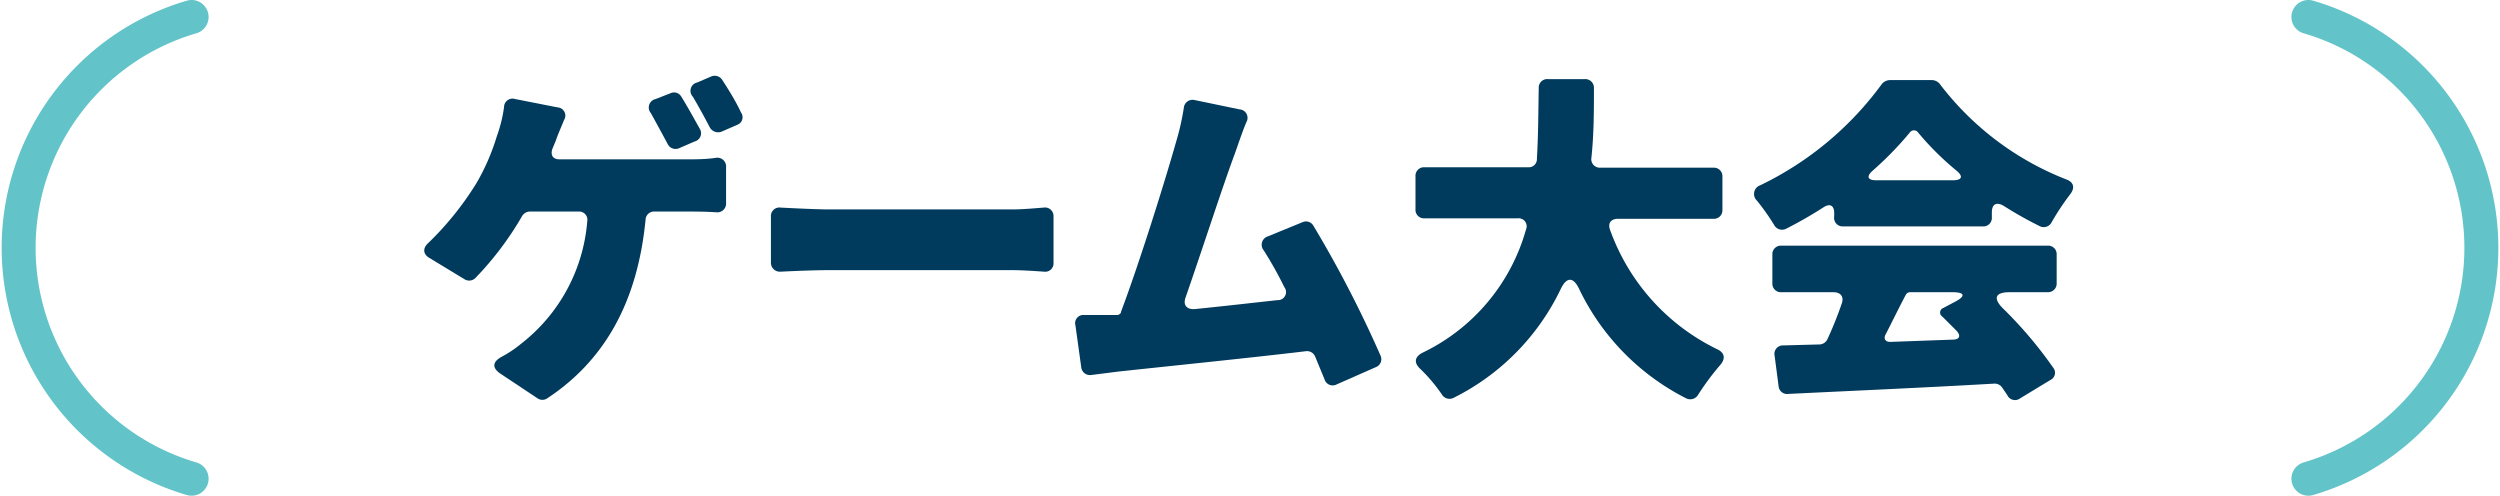 <svg xmlns="http://www.w3.org/2000/svg" viewBox="0 0 176.67 35.03"><defs><style>.cls-1{fill:#003a5d;}.cls-2{fill:none;stroke:#62c4c8;stroke-linecap:round;stroke-linejoin:round;stroke-width:2.4px;}</style></defs><g id="レイヤー_2" data-name="レイヤー 2"><g id="レイヤー_2-2" data-name="レイヤー 2"><path class="cls-1" d="M39.54,11.26h9.1c.46,0,1.22,0,1.91-.1a.62.62,0,0,1,.76.66v2.52a.62.62,0,0,1-.71.66c-.76-.05-1.52-.05-2-.05H46.25a.6.6,0,0,0-.63.58c-.56,5.73-2.83,9.9-6.95,12.62a.6.6,0,0,1-.68,0l-2.65-1.76c-.58-.4-.53-.83.1-1.17a8.28,8.28,0,0,0,1.4-.94,12.18,12.18,0,0,0,4.66-8.64.58.58,0,0,0-.61-.69H37.45a.64.64,0,0,0-.56.33,22.29,22.29,0,0,1-3.3,4.37.62.62,0,0,1-.77.08l-2.47-1.5c-.48-.28-.48-.71-.07-1.07a21.77,21.77,0,0,0,3.41-4.25,15.5,15.5,0,0,0,1.42-3.28,10,10,0,0,0,.51-2.06A.6.6,0,0,1,36.41,7l3,.59a.58.58,0,0,1,.45.89c-.2.51-.43,1-.56,1.4l-.28.68C38.9,11,39.1,11.26,39.54,11.26ZM49.08,10,48,10.47a.62.62,0,0,1-.82-.3C46.81,9.48,46.38,8.69,46,8a.61.61,0,0,1,.33-1l1.05-.41a.59.59,0,0,1,.76.23c.43.69.92,1.58,1.3,2.26A.6.6,0,0,1,49.08,10Zm3-1.17L51,9.3a.67.67,0,0,1-.84-.3c-.36-.69-.79-1.48-1.2-2.17a.6.6,0,0,1,.31-1l1-.43a.63.63,0,0,1,.77.25c.45.69,1,1.58,1.32,2.29A.57.57,0,0,1,52.1,8.82Z"/><path class="cls-1" d="M54.48,18.56V15.3a.6.6,0,0,1,.69-.63c1,.05,2.54.13,3.48.13H71.5c.76,0,1.6-.08,2.26-.13a.6.6,0,0,1,.69.63v3.26a.59.59,0,0,1-.66.64c-.69-.05-1.6-.11-2.29-.11H58.65c-1.09,0-2.49.06-3.51.11A.63.63,0,0,1,54.48,18.56Z"/><path class="cls-1" d="M97.24,25.94l-2.77,1.22a.6.6,0,0,1-.87-.36l-.66-1.6a.62.62,0,0,0-.66-.38c-4,.48-10.53,1.14-13.35,1.45l-1.81.23a.62.62,0,0,1-.71-.54L76,23a.58.58,0,0,1,.61-.74c.74,0,1.55,0,2.14,0l.18,0h.05a.37.37,0,0,0,.23-.15v-.05c1.37-3.64,3.2-9.54,3.91-12.06a17.77,17.77,0,0,0,.54-2.39.62.62,0,0,1,.76-.54l3.18.66a.6.6,0,0,1,.48.9c-.28.66-.53,1.42-.81,2.21C86.46,13,84.93,17.72,83.79,21c-.21.56.07.89.66.84,2-.2,4-.43,5.82-.63a.57.57,0,0,0,.49-.92,27,27,0,0,0-1.45-2.59.62.62,0,0,1,.3-1l2.44-1a.6.6,0,0,1,.77.26,81.79,81.79,0,0,1,4.73,9.15A.6.6,0,0,1,97.24,25.94Z"/><path class="cls-1" d="M121.05,15.46h-6.69c-.54,0-.77.33-.56.84a15,15,0,0,0,7.53,8.37c.56.25.63.68.22,1.14A18.69,18.69,0,0,0,120,27.9a.64.64,0,0,1-.84.25,16.81,16.81,0,0,1-7.58-7.76c-.41-.84-.87-.81-1.27,0a16.58,16.58,0,0,1-7.56,7.71.63.63,0,0,1-.86-.23,11.52,11.52,0,0,0-1.5-1.78c-.49-.44-.44-.87.15-1.17a13.79,13.79,0,0,0,7.3-8.7.57.57,0,0,0-.61-.79h-6.56a.6.6,0,0,1-.64-.64V12.46a.6.6,0,0,1,.64-.64H108a.57.57,0,0,0,.61-.59c.1-1.72.1-3.4.13-5a.6.6,0,0,1,.64-.64H112a.61.61,0,0,1,.64.64c0,1.6,0,3.25-.18,4.93a.6.6,0,0,0,.63.69h8a.6.6,0,0,1,.63.64v2.36A.6.6,0,0,1,121.05,15.46Z"/><path class="cls-1" d="M129.62,15.3v-.25c0-.53-.31-.69-.74-.41a29.62,29.62,0,0,1-2.67,1.53.63.63,0,0,1-.84-.28,16.07,16.07,0,0,0-1.2-1.7.65.65,0,0,1,.23-1.1A23,23,0,0,0,133,5.92s0,0,0,0a.77.77,0,0,1,.54-.26h3a.73.73,0,0,1,.53.26,20.68,20.68,0,0,0,8.9,6.74c.59.2.69.61.31,1.09a17.58,17.58,0,0,0-1.32,2,.62.62,0,0,1-.82.23,27.1,27.1,0,0,1-2.54-1.43c-.51-.3-.84-.13-.84.46v.35a.6.6,0,0,1-.64.64h-9.92A.6.6,0,0,1,129.62,15.3Zm15.08,5.35H142c-1,0-1.17.43-.46,1.14a29.38,29.38,0,0,1,3.56,4.2.56.56,0,0,1-.2.86l-2.14,1.3a.6.6,0,0,1-.91-.23l-.36-.53a.64.64,0,0,0-.56-.28c-5.19.3-10.58.53-14.58.73a.6.6,0,0,1-.66-.55l-.28-2.14a.6.6,0,0,1,.61-.74l2.6-.07a.65.65,0,0,0,.53-.39,25.8,25.8,0,0,0,1-2.49c.18-.48-.07-.81-.58-.81h-3.69a.6.6,0,0,1-.63-.64V18a.6.6,0,0,1,.63-.64H144.7a.6.6,0,0,1,.64.64v2A.61.61,0,0,1,144.7,20.65Zm-12.11-7.91H138c.66,0,.76-.28.25-.69a20.6,20.6,0,0,1-2.69-2.67.36.36,0,0,0-.61,0,23.85,23.85,0,0,1-2.6,2.67C131.85,12.48,132,12.74,132.59,12.74ZM138,20.65h-3a.35.35,0,0,0-.33.2c-.49.92-.94,1.86-1.4,2.75-.21.35,0,.58.33.56L138,24c.49,0,.59-.28.26-.63l-1-1a.34.34,0,0,1,.08-.61l.81-.43C138.93,20.93,138.85,20.65,138,20.65Z"/><path class="cls-2" d="M13.54,1.2a17,17,0,0,0,0,32.63"/><path class="cls-2" d="M163.13,33.83a17,17,0,0,0,0-32.63"/></g></g></svg>